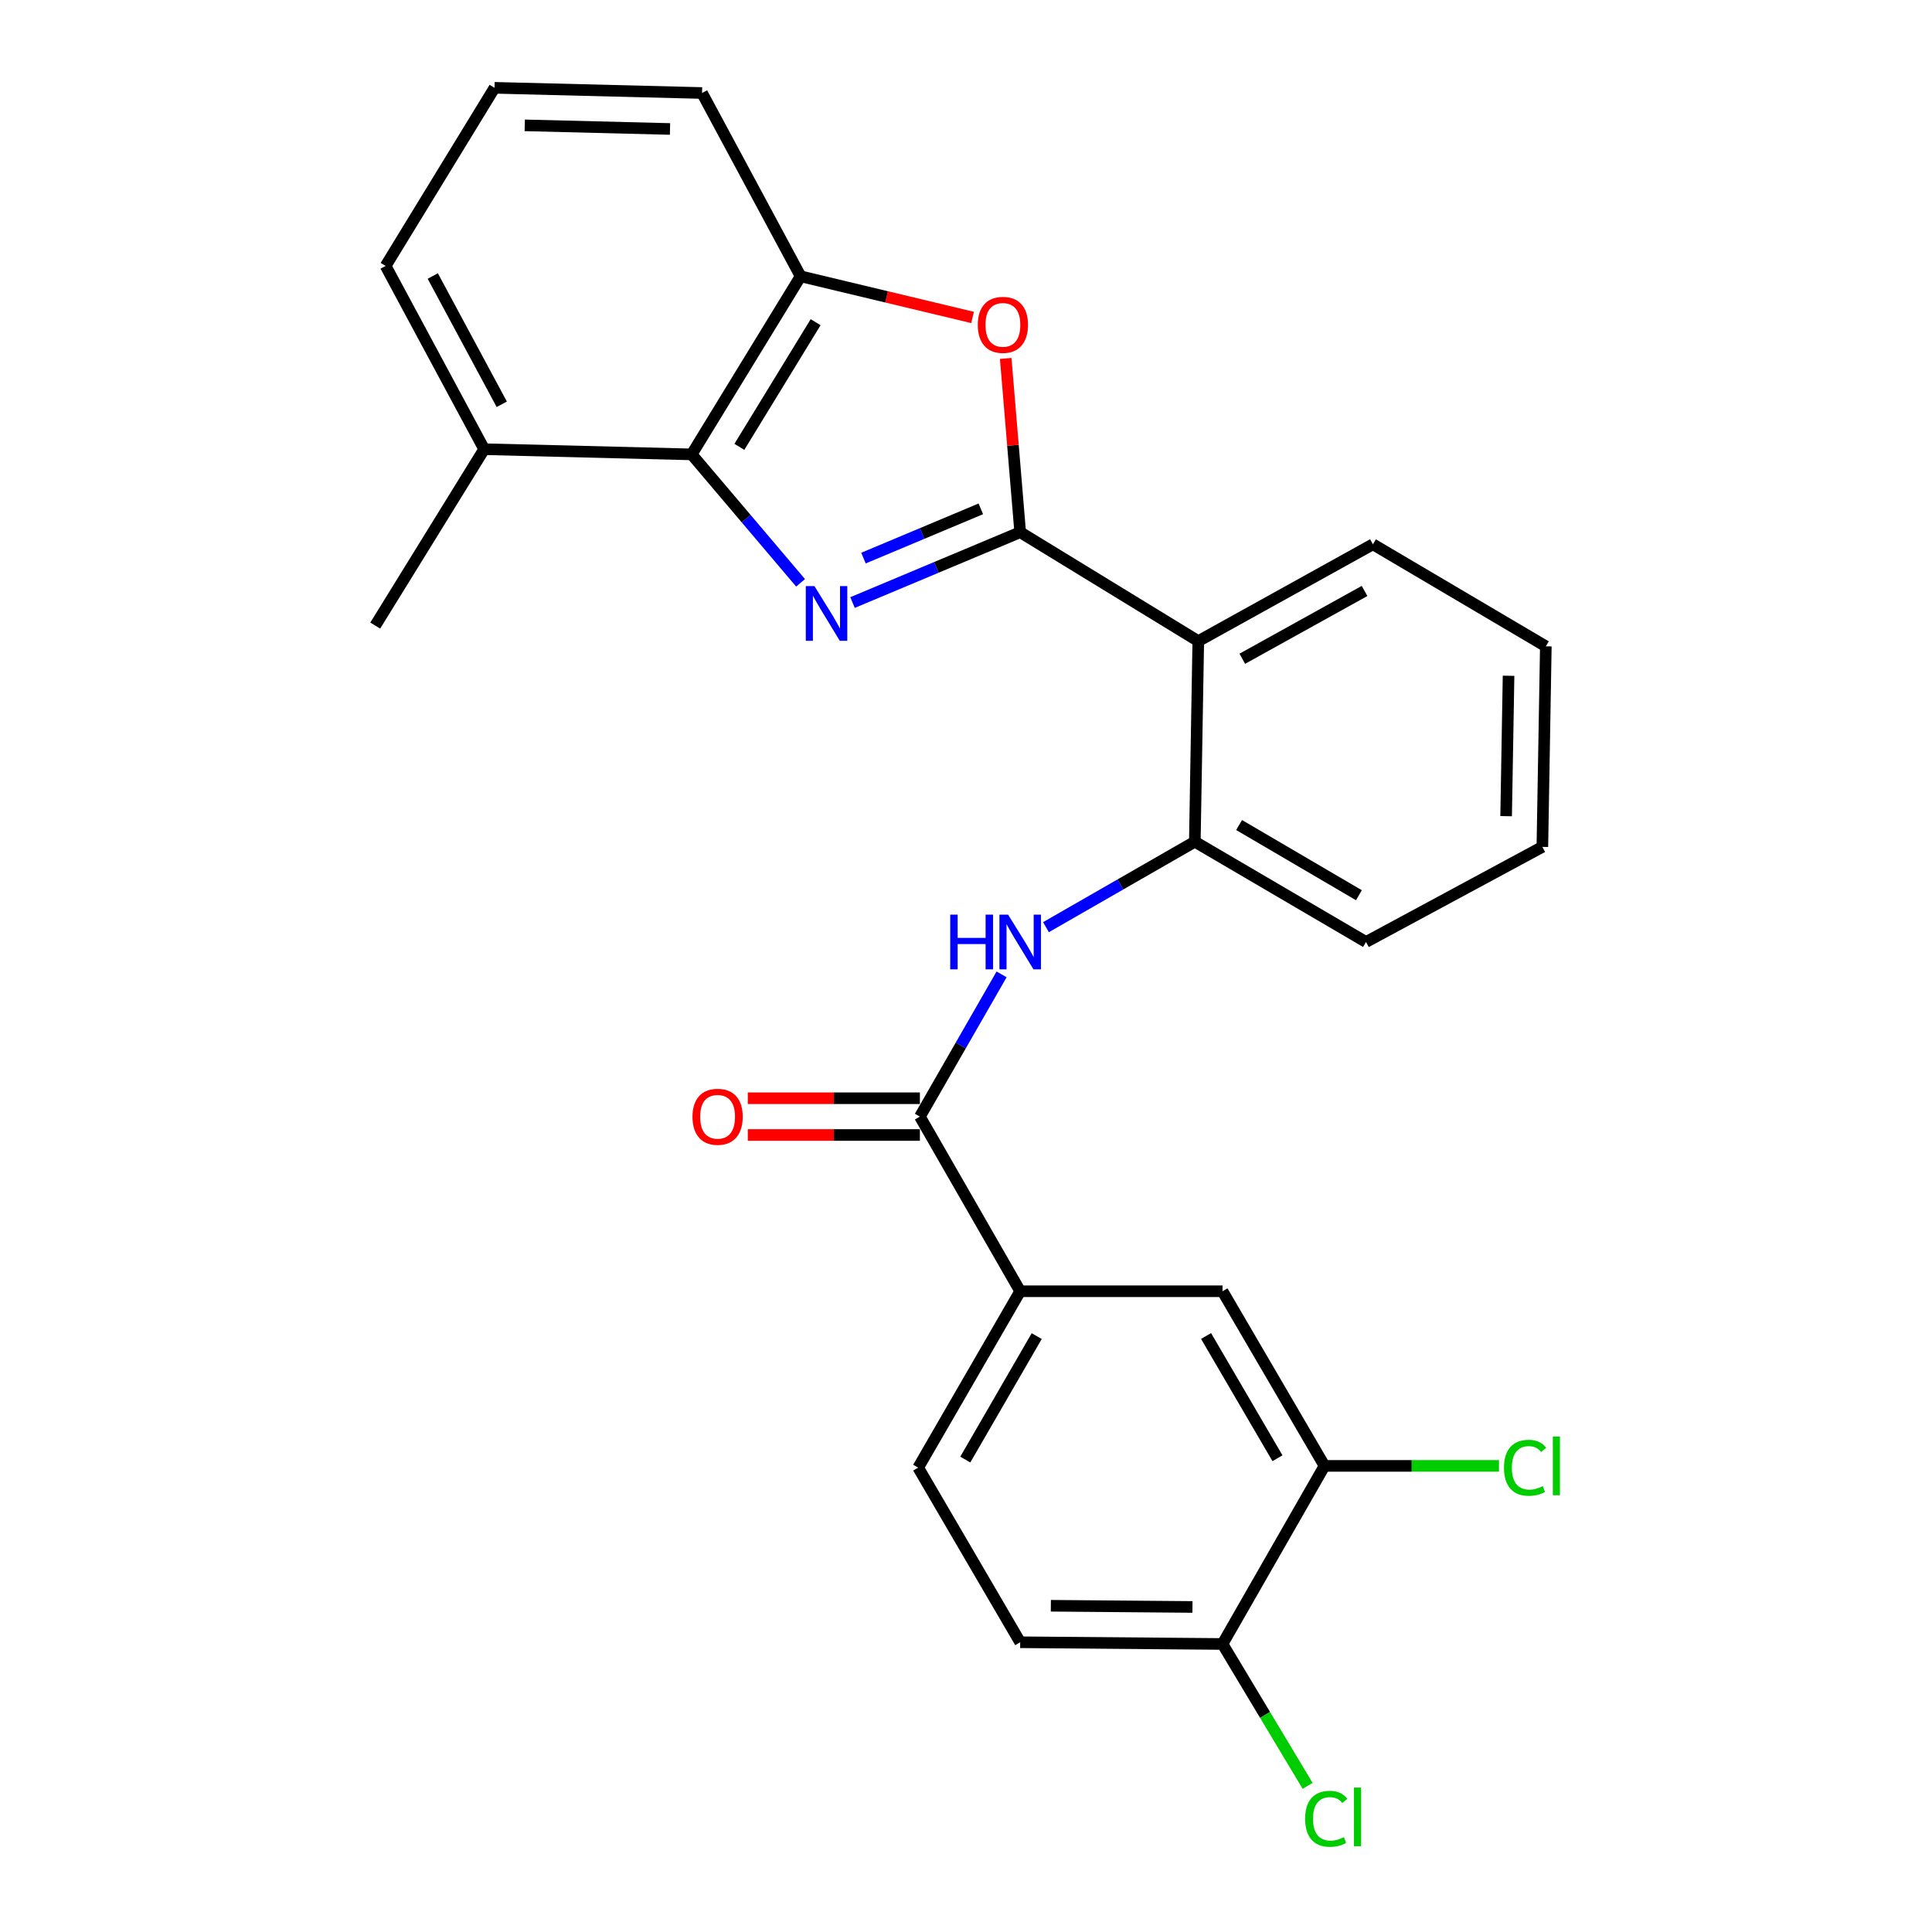 <?xml version='1.0' encoding='iso-8859-1'?>
<svg version='1.1' baseProfile='full'
              xmlns='http://www.w3.org/2000/svg'
                      xmlns:rdkit='http://www.rdkit.org/xml'
                      xmlns:xlink='http://www.w3.org/1999/xlink'
                  xml:space='preserve'
width='1000px' height='1000px' viewBox='0 0 1000 1000'>
<!-- END OF HEADER -->
<rect style='opacity:1.0;fill:#FFFFFF;stroke:none' width='1000' height='1000' x='0' y='0'> </rect>
<path class='bond-0' d='M 518.42,504.334 L 497.278,541.147' style='fill:none;fill-rule:evenodd;stroke:#0000FF;stroke-width:6px;stroke-linecap:butt;stroke-linejoin:miter;stroke-opacity:1' />
<path class='bond-0' d='M 497.278,541.147 L 476.136,577.959' style='fill:none;fill-rule:evenodd;stroke:#000000;stroke-width:6px;stroke-linecap:butt;stroke-linejoin:miter;stroke-opacity:1' />
<path class='bond-1' d='M 541.395,479.905 L 579.918,457.785' style='fill:none;fill-rule:evenodd;stroke:#0000FF;stroke-width:6px;stroke-linecap:butt;stroke-linejoin:miter;stroke-opacity:1' />
<path class='bond-1' d='M 579.918,457.785 L 618.44,435.665' style='fill:none;fill-rule:evenodd;stroke:#000000;stroke-width:6px;stroke-linecap:butt;stroke-linejoin:miter;stroke-opacity:1' />
<path class='bond-2' d='M 528.049,668.35 L 632.764,668.35' style='fill:none;fill-rule:evenodd;stroke:#000000;stroke-width:6px;stroke-linecap:butt;stroke-linejoin:miter;stroke-opacity:1' />
<path class='bond-3' d='M 528.049,668.35 L 475.248,759.64' style='fill:none;fill-rule:evenodd;stroke:#000000;stroke-width:6px;stroke-linecap:butt;stroke-linejoin:miter;stroke-opacity:1' />
<path class='bond-3' d='M 536.6,691.57 L 499.639,755.473' style='fill:none;fill-rule:evenodd;stroke:#000000;stroke-width:6px;stroke-linecap:butt;stroke-linejoin:miter;stroke-opacity:1' />
<path class='bond-4' d='M 528.049,668.35 L 476.136,577.959' style='fill:none;fill-rule:evenodd;stroke:#000000;stroke-width:6px;stroke-linecap:butt;stroke-linejoin:miter;stroke-opacity:1' />
<path class='bond-5' d='M 476.136,568.445 L 431.593,568.445' style='fill:none;fill-rule:evenodd;stroke:#000000;stroke-width:6px;stroke-linecap:butt;stroke-linejoin:miter;stroke-opacity:1' />
<path class='bond-5' d='M 431.593,568.445 L 387.05,568.445' style='fill:none;fill-rule:evenodd;stroke:#FF0000;stroke-width:6px;stroke-linecap:butt;stroke-linejoin:miter;stroke-opacity:1' />
<path class='bond-5' d='M 476.136,587.473 L 431.593,587.473' style='fill:none;fill-rule:evenodd;stroke:#000000;stroke-width:6px;stroke-linecap:butt;stroke-linejoin:miter;stroke-opacity:1' />
<path class='bond-5' d='M 431.593,587.473 L 387.05,587.473' style='fill:none;fill-rule:evenodd;stroke:#FF0000;stroke-width:6px;stroke-linecap:butt;stroke-linejoin:miter;stroke-opacity:1' />
<path class='bond-6' d='M 685.565,758.741 L 632.764,668.35' style='fill:none;fill-rule:evenodd;stroke:#000000;stroke-width:6px;stroke-linecap:butt;stroke-linejoin:miter;stroke-opacity:1' />
<path class='bond-6' d='M 661.215,754.78 L 624.254,691.506' style='fill:none;fill-rule:evenodd;stroke:#000000;stroke-width:6px;stroke-linecap:butt;stroke-linejoin:miter;stroke-opacity:1' />
<path class='bond-7' d='M 685.565,758.741 L 730.715,758.741' style='fill:none;fill-rule:evenodd;stroke:#000000;stroke-width:6px;stroke-linecap:butt;stroke-linejoin:miter;stroke-opacity:1' />
<path class='bond-7' d='M 730.715,758.741 L 775.865,758.741' style='fill:none;fill-rule:evenodd;stroke:#00CC00;stroke-width:6px;stroke-linecap:butt;stroke-linejoin:miter;stroke-opacity:1' />
<path class='bond-8' d='M 685.565,758.741 L 632.764,850.918' style='fill:none;fill-rule:evenodd;stroke:#000000;stroke-width:6px;stroke-linecap:butt;stroke-linejoin:miter;stroke-opacity:1' />
<path class='bond-9' d='M 414.378,301.676 L 386.193,268.433' style='fill:none;fill-rule:evenodd;stroke:#0000FF;stroke-width:6px;stroke-linecap:butt;stroke-linejoin:miter;stroke-opacity:1' />
<path class='bond-9' d='M 386.193,268.433 L 358.007,235.19' style='fill:none;fill-rule:evenodd;stroke:#000000;stroke-width:6px;stroke-linecap:butt;stroke-linejoin:miter;stroke-opacity:1' />
<path class='bond-10' d='M 441.274,311.879 L 484.662,293.672' style='fill:none;fill-rule:evenodd;stroke:#0000FF;stroke-width:6px;stroke-linecap:butt;stroke-linejoin:miter;stroke-opacity:1' />
<path class='bond-10' d='M 484.662,293.672 L 528.049,275.465' style='fill:none;fill-rule:evenodd;stroke:#000000;stroke-width:6px;stroke-linecap:butt;stroke-linejoin:miter;stroke-opacity:1' />
<path class='bond-10' d='M 446.928,288.871 L 477.299,276.127' style='fill:none;fill-rule:evenodd;stroke:#0000FF;stroke-width:6px;stroke-linecap:butt;stroke-linejoin:miter;stroke-opacity:1' />
<path class='bond-10' d='M 477.299,276.127 L 507.67,263.382' style='fill:none;fill-rule:evenodd;stroke:#000000;stroke-width:6px;stroke-linecap:butt;stroke-linejoin:miter;stroke-opacity:1' />
<path class='bond-11' d='M 528.049,275.465 L 524.3,230.492' style='fill:none;fill-rule:evenodd;stroke:#000000;stroke-width:6px;stroke-linecap:butt;stroke-linejoin:miter;stroke-opacity:1' />
<path class='bond-11' d='M 524.3,230.492 L 520.551,185.52' style='fill:none;fill-rule:evenodd;stroke:#FF0000;stroke-width:6px;stroke-linecap:butt;stroke-linejoin:miter;stroke-opacity:1' />
<path class='bond-12' d='M 528.049,275.465 L 620.227,331.849' style='fill:none;fill-rule:evenodd;stroke:#000000;stroke-width:6px;stroke-linecap:butt;stroke-linejoin:miter;stroke-opacity:1' />
<path class='bond-13' d='M 503.404,164.311 L 458.898,153.662' style='fill:none;fill-rule:evenodd;stroke:#FF0000;stroke-width:6px;stroke-linecap:butt;stroke-linejoin:miter;stroke-opacity:1' />
<path class='bond-13' d='M 458.898,153.662 L 414.392,143.013' style='fill:none;fill-rule:evenodd;stroke:#000000;stroke-width:6px;stroke-linecap:butt;stroke-linejoin:miter;stroke-opacity:1' />
<path class='bond-14' d='M 358.007,235.19 L 414.392,143.013' style='fill:none;fill-rule:evenodd;stroke:#000000;stroke-width:6px;stroke-linecap:butt;stroke-linejoin:miter;stroke-opacity:1' />
<path class='bond-14' d='M 382.696,231.292 L 422.166,166.768' style='fill:none;fill-rule:evenodd;stroke:#000000;stroke-width:6px;stroke-linecap:butt;stroke-linejoin:miter;stroke-opacity:1' />
<path class='bond-15' d='M 358.007,235.19 L 250.608,232.505' style='fill:none;fill-rule:evenodd;stroke:#000000;stroke-width:6px;stroke-linecap:butt;stroke-linejoin:miter;stroke-opacity:1' />
<path class='bond-16' d='M 414.392,143.013 L 363.377,48.139' style='fill:none;fill-rule:evenodd;stroke:#000000;stroke-width:6px;stroke-linecap:butt;stroke-linejoin:miter;stroke-opacity:1' />
<path class='bond-17' d='M 363.377,48.139 L 255.978,45.455' style='fill:none;fill-rule:evenodd;stroke:#000000;stroke-width:6px;stroke-linecap:butt;stroke-linejoin:miter;stroke-opacity:1' />
<path class='bond-17' d='M 346.792,66.758 L 271.612,64.879' style='fill:none;fill-rule:evenodd;stroke:#000000;stroke-width:6px;stroke-linecap:butt;stroke-linejoin:miter;stroke-opacity:1' />
<path class='bond-18' d='M 255.978,45.455 L 199.593,137.643' style='fill:none;fill-rule:evenodd;stroke:#000000;stroke-width:6px;stroke-linecap:butt;stroke-linejoin:miter;stroke-opacity:1' />
<path class='bond-19' d='M 199.593,137.643 L 250.608,232.505' style='fill:none;fill-rule:evenodd;stroke:#000000;stroke-width:6px;stroke-linecap:butt;stroke-linejoin:miter;stroke-opacity:1' />
<path class='bond-19' d='M 224.003,142.86 L 259.714,209.264' style='fill:none;fill-rule:evenodd;stroke:#000000;stroke-width:6px;stroke-linecap:butt;stroke-linejoin:miter;stroke-opacity:1' />
<path class='bond-20' d='M 250.608,232.505 L 194.223,323.795' style='fill:none;fill-rule:evenodd;stroke:#000000;stroke-width:6px;stroke-linecap:butt;stroke-linejoin:miter;stroke-opacity:1' />
<path class='bond-21' d='M 620.227,331.849 L 618.44,435.665' style='fill:none;fill-rule:evenodd;stroke:#000000;stroke-width:6px;stroke-linecap:butt;stroke-linejoin:miter;stroke-opacity:1' />
<path class='bond-22' d='M 620.227,331.849 L 710.618,281.723' style='fill:none;fill-rule:evenodd;stroke:#000000;stroke-width:6px;stroke-linecap:butt;stroke-linejoin:miter;stroke-opacity:1' />
<path class='bond-22' d='M 643.013,340.971 L 706.287,305.882' style='fill:none;fill-rule:evenodd;stroke:#000000;stroke-width:6px;stroke-linecap:butt;stroke-linejoin:miter;stroke-opacity:1' />
<path class='bond-23' d='M 618.44,435.665 L 707.045,487.568' style='fill:none;fill-rule:evenodd;stroke:#000000;stroke-width:6px;stroke-linecap:butt;stroke-linejoin:miter;stroke-opacity:1' />
<path class='bond-23' d='M 641.348,427.033 L 703.371,463.365' style='fill:none;fill-rule:evenodd;stroke:#000000;stroke-width:6px;stroke-linecap:butt;stroke-linejoin:miter;stroke-opacity:1' />
<path class='bond-24' d='M 710.618,281.723 L 800.121,334.534' style='fill:none;fill-rule:evenodd;stroke:#000000;stroke-width:6px;stroke-linecap:butt;stroke-linejoin:miter;stroke-opacity:1' />
<path class='bond-25' d='M 707.045,487.568 L 798.324,438.35' style='fill:none;fill-rule:evenodd;stroke:#000000;stroke-width:6px;stroke-linecap:butt;stroke-linejoin:miter;stroke-opacity:1' />
<path class='bond-26' d='M 800.121,334.534 L 798.324,438.35' style='fill:none;fill-rule:evenodd;stroke:#000000;stroke-width:6px;stroke-linecap:butt;stroke-linejoin:miter;stroke-opacity:1' />
<path class='bond-26' d='M 780.827,349.778 L 779.569,422.449' style='fill:none;fill-rule:evenodd;stroke:#000000;stroke-width:6px;stroke-linecap:butt;stroke-linejoin:miter;stroke-opacity:1' />
<path class='bond-27' d='M 632.764,850.918 L 528.049,850.031' style='fill:none;fill-rule:evenodd;stroke:#000000;stroke-width:6px;stroke-linecap:butt;stroke-linejoin:miter;stroke-opacity:1' />
<path class='bond-27' d='M 617.218,831.759 L 543.918,831.137' style='fill:none;fill-rule:evenodd;stroke:#000000;stroke-width:6px;stroke-linecap:butt;stroke-linejoin:miter;stroke-opacity:1' />
<path class='bond-28' d='M 632.764,850.918 L 654.789,887.635' style='fill:none;fill-rule:evenodd;stroke:#000000;stroke-width:6px;stroke-linecap:butt;stroke-linejoin:miter;stroke-opacity:1' />
<path class='bond-28' d='M 654.789,887.635 L 676.814,924.352' style='fill:none;fill-rule:evenodd;stroke:#00CC00;stroke-width:6px;stroke-linecap:butt;stroke-linejoin:miter;stroke-opacity:1' />
<path class='bond-29' d='M 475.248,759.64 L 528.049,850.031' style='fill:none;fill-rule:evenodd;stroke:#000000;stroke-width:6px;stroke-linecap:butt;stroke-linejoin:miter;stroke-opacity:1' />
<path  class='atom-0' d='M 491.829 473.408
L 495.669 473.408
L 495.669 485.448
L 510.149 485.448
L 510.149 473.408
L 513.989 473.408
L 513.989 501.728
L 510.149 501.728
L 510.149 488.648
L 495.669 488.648
L 495.669 501.728
L 491.829 501.728
L 491.829 473.408
' fill='#0000FF'/>
<path  class='atom-0' d='M 521.789 473.408
L 531.069 488.408
Q 531.989 489.888, 533.469 492.568
Q 534.949 495.248, 535.029 495.408
L 535.029 473.408
L 538.789 473.408
L 538.789 501.728
L 534.909 501.728
L 524.949 485.328
Q 523.789 483.408, 522.549 481.208
Q 521.349 479.008, 520.989 478.328
L 520.989 501.728
L 517.309 501.728
L 517.309 473.408
L 521.789 473.408
' fill='#0000FF'/>
<path  class='atom-3' d='M 358.432 578.039
Q 358.432 571.239, 361.792 567.439
Q 365.152 563.639, 371.432 563.639
Q 377.712 563.639, 381.072 567.439
Q 384.432 571.239, 384.432 578.039
Q 384.432 584.919, 381.032 588.839
Q 377.632 592.719, 371.432 592.719
Q 365.192 592.719, 361.792 588.839
Q 358.432 584.959, 358.432 578.039
M 371.432 589.519
Q 375.752 589.519, 378.072 586.639
Q 380.432 583.719, 380.432 578.039
Q 380.432 572.479, 378.072 569.679
Q 375.752 566.839, 371.432 566.839
Q 367.112 566.839, 364.752 569.639
Q 362.432 572.439, 362.432 578.039
Q 362.432 583.759, 364.752 586.639
Q 367.112 589.519, 371.432 589.519
' fill='#FF0000'/>
<path  class='atom-5' d='M 421.557 303.366
L 430.837 318.366
Q 431.757 319.846, 433.237 322.526
Q 434.717 325.206, 434.797 325.366
L 434.797 303.366
L 438.557 303.366
L 438.557 331.686
L 434.677 331.686
L 424.717 315.286
Q 423.557 313.366, 422.317 311.166
Q 421.117 308.966, 420.757 308.286
L 420.757 331.686
L 417.077 331.686
L 417.077 303.366
L 421.557 303.366
' fill='#0000FF'/>
<path  class='atom-7' d='M 506.096 168.145
Q 506.096 161.345, 509.456 157.545
Q 512.816 153.745, 519.096 153.745
Q 525.376 153.745, 528.736 157.545
Q 532.096 161.345, 532.096 168.145
Q 532.096 175.025, 528.696 178.945
Q 525.296 182.825, 519.096 182.825
Q 512.856 182.825, 509.456 178.945
Q 506.096 175.065, 506.096 168.145
M 519.096 179.625
Q 523.416 179.625, 525.736 176.745
Q 528.096 173.825, 528.096 168.145
Q 528.096 162.585, 525.736 159.785
Q 523.416 156.945, 519.096 156.945
Q 514.776 156.945, 512.416 159.745
Q 510.096 162.545, 510.096 168.145
Q 510.096 173.865, 512.416 176.745
Q 514.776 179.625, 519.096 179.625
' fill='#FF0000'/>
<path  class='atom-25' d='M 778.461 759.721
Q 778.461 752.681, 781.741 749.001
Q 785.061 745.281, 791.341 745.281
Q 797.181 745.281, 800.301 749.401
L 797.661 751.561
Q 795.381 748.561, 791.341 748.561
Q 787.061 748.561, 784.781 751.441
Q 782.541 754.281, 782.541 759.721
Q 782.541 765.321, 784.861 768.201
Q 787.221 771.081, 791.781 771.081
Q 794.901 771.081, 798.541 769.201
L 799.661 772.201
Q 798.181 773.161, 795.941 773.721
Q 793.701 774.281, 791.221 774.281
Q 785.061 774.281, 781.741 770.521
Q 778.461 766.761, 778.461 759.721
' fill='#00CC00'/>
<path  class='atom-25' d='M 803.741 743.561
L 807.421 743.561
L 807.421 773.921
L 803.741 773.921
L 803.741 743.561
' fill='#00CC00'/>
<path  class='atom-26' d='M 675.533 941.402
Q 675.533 934.362, 678.813 930.682
Q 682.133 926.962, 688.413 926.962
Q 694.253 926.962, 697.373 931.082
L 694.733 933.242
Q 692.453 930.242, 688.413 930.242
Q 684.133 930.242, 681.853 933.122
Q 679.613 935.962, 679.613 941.402
Q 679.613 947.002, 681.933 949.882
Q 684.293 952.762, 688.853 952.762
Q 691.973 952.762, 695.613 950.882
L 696.733 953.882
Q 695.253 954.842, 693.013 955.402
Q 690.773 955.962, 688.293 955.962
Q 682.133 955.962, 678.813 952.202
Q 675.533 948.442, 675.533 941.402
' fill='#00CC00'/>
<path  class='atom-26' d='M 700.813 925.242
L 704.493 925.242
L 704.493 955.602
L 700.813 955.602
L 700.813 925.242
' fill='#00CC00'/>
</svg>
